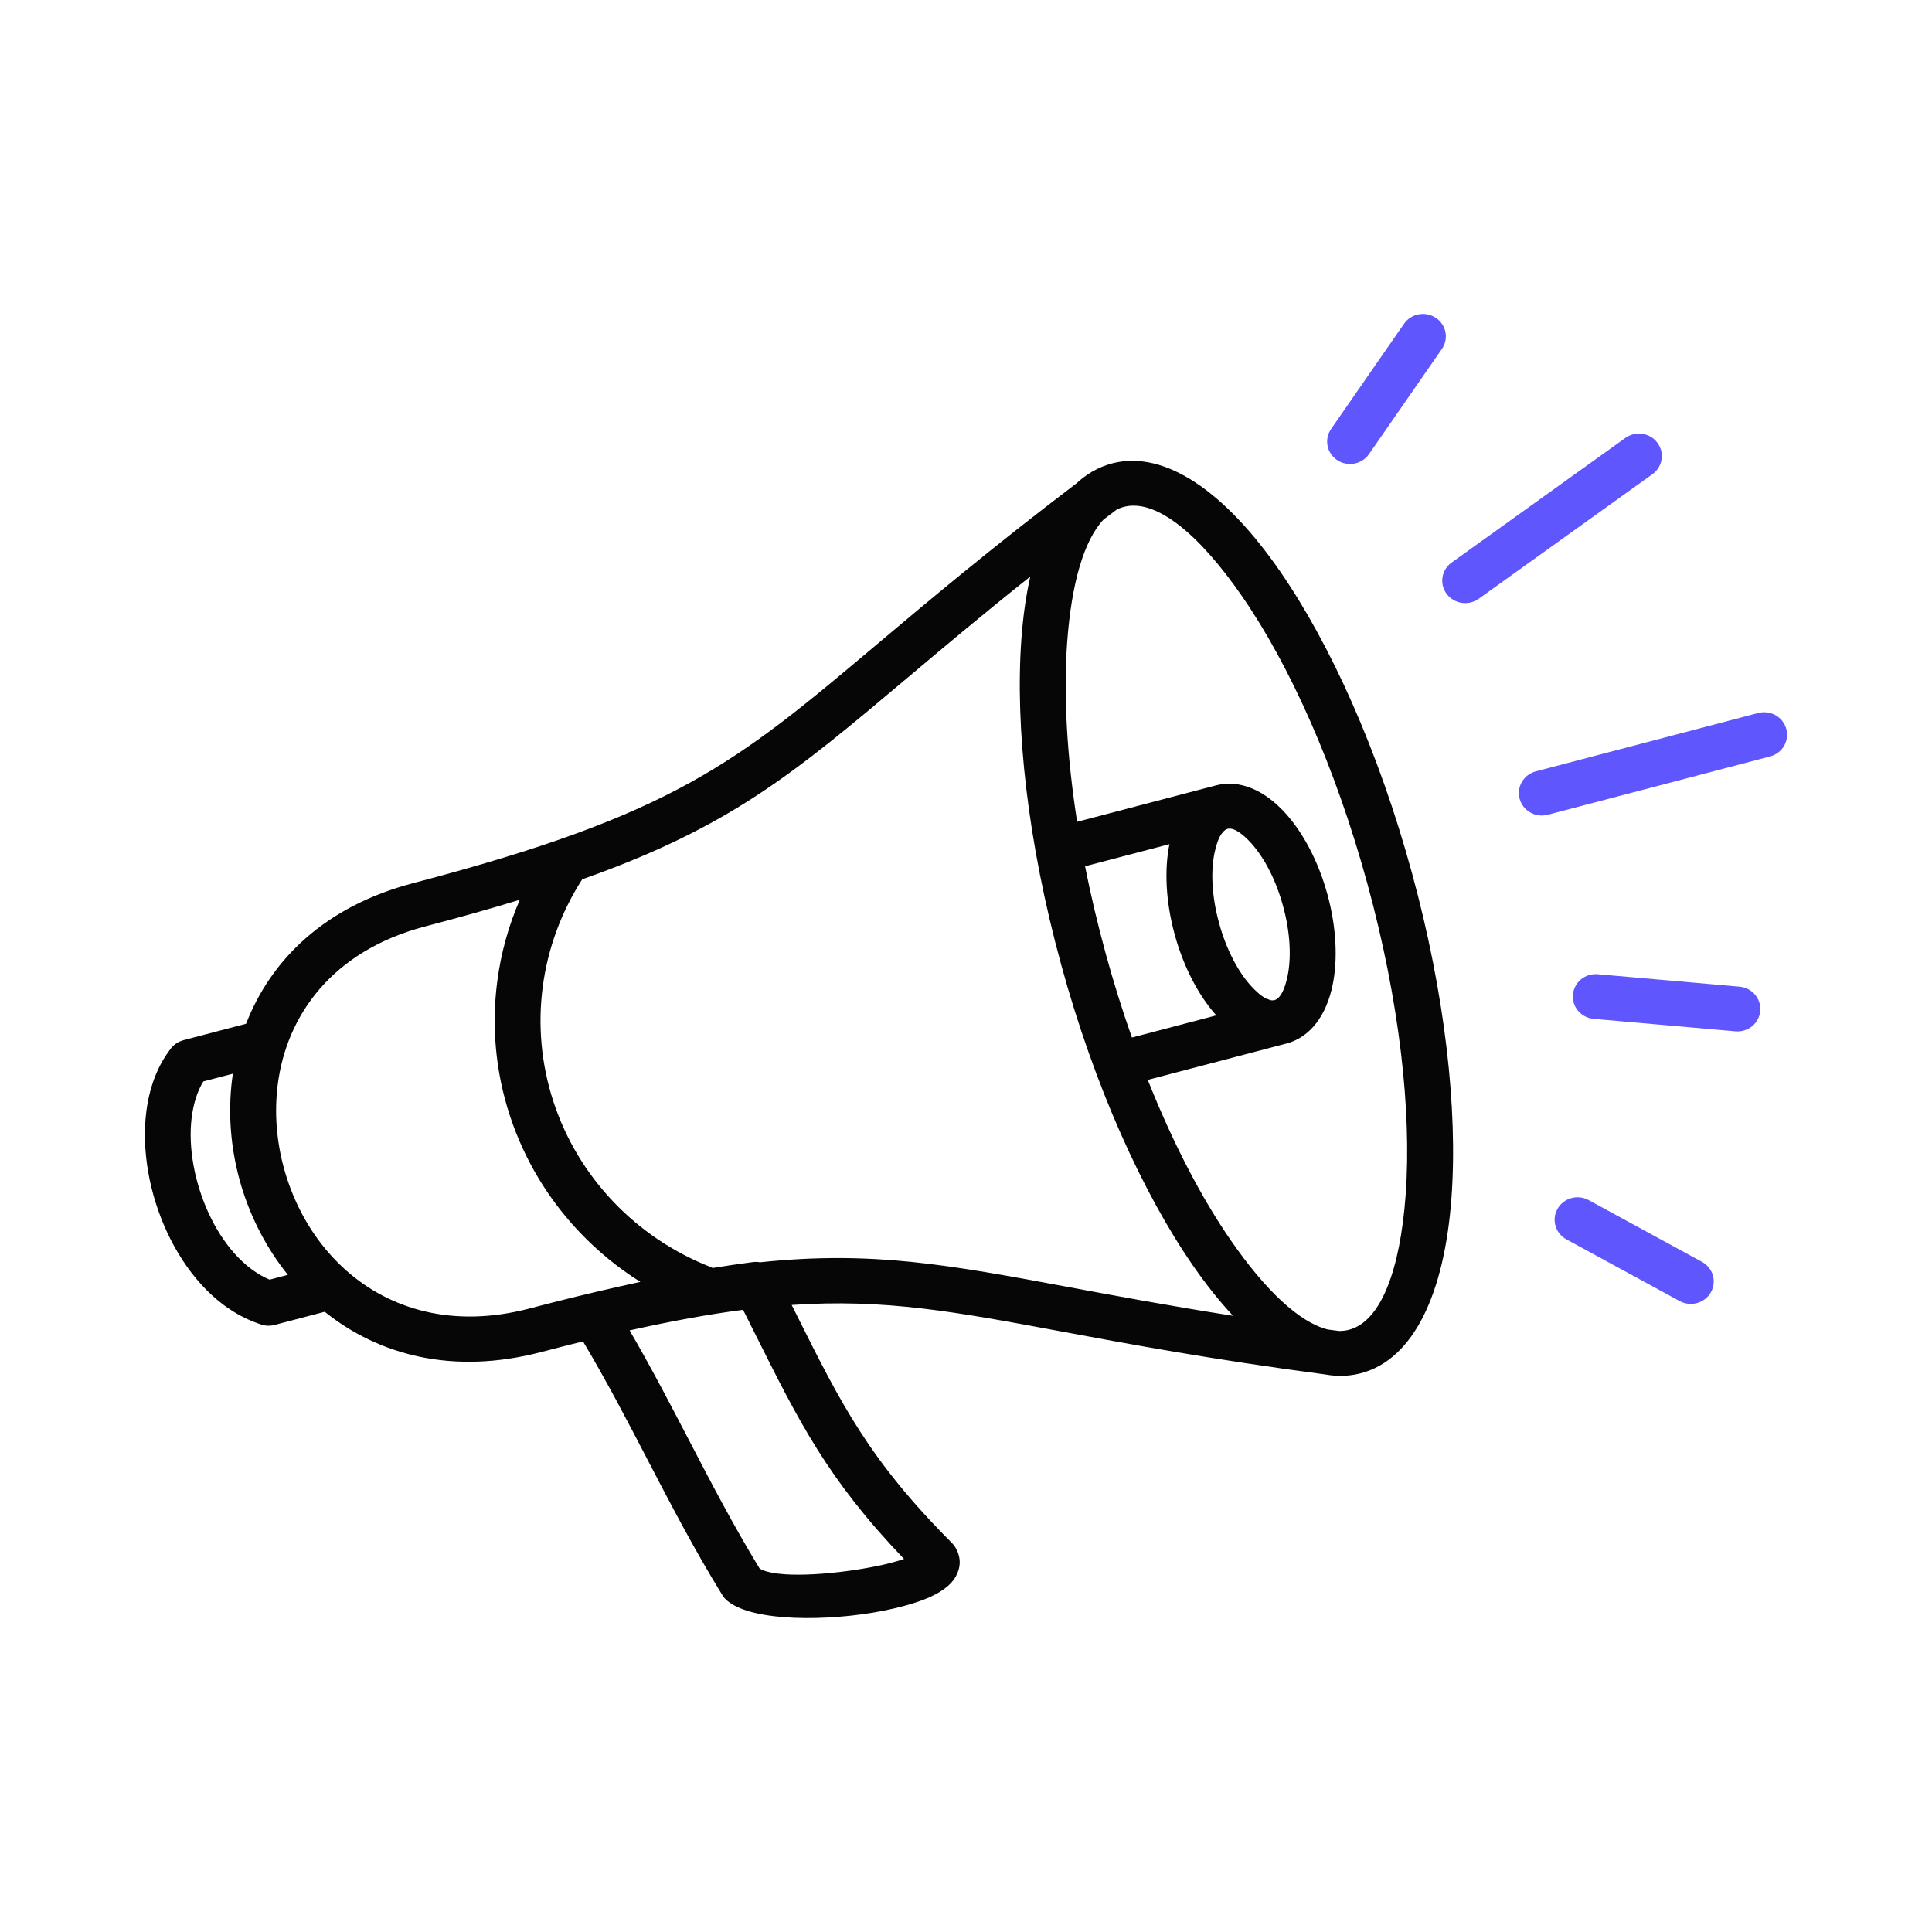 <?xml version="1.0" encoding="utf-8"?>
<svg width="80" height="80" viewBox="0 0 80 80" fill="none" xmlns="http://www.w3.org/2000/svg">
<path fill-rule="evenodd" clip-rule="evenodd" d="M24.108 36.411C23.23 37.777 22.679 39.299 22.473 40.864C22.265 42.446 22.41 44.073 22.92 45.628C23.43 47.182 24.28 48.585 25.39 49.753C26.499 50.921 27.868 51.852 29.413 52.46C29.447 52.474 29.479 52.488 29.511 52.505C30.061 52.415 30.6 52.336 31.128 52.267C31.244 52.247 31.359 52.248 31.472 52.269C36.109 51.78 39.287 52.371 44.307 53.306C46.224 53.663 48.414 54.07 51.058 54.485C50.497 53.887 49.942 53.19 49.4 52.407C47.305 49.377 45.319 44.98 43.937 39.931V39.929C42.554 34.877 42.028 30.095 42.294 26.453C42.362 25.521 42.485 24.656 42.662 23.873C40.654 25.473 39.011 26.856 37.567 28.074C32.889 32.014 30.244 34.242 24.108 36.411ZM26.516 53.08C26.223 53.142 25.925 53.209 25.619 53.278C24.486 53.532 23.264 53.831 21.929 54.181C18.756 55.013 16.152 54.216 14.336 52.608C14.326 52.6 14.317 52.591 14.307 52.583C13.931 52.246 13.589 51.876 13.283 51.476C12.581 50.561 12.065 49.497 11.757 48.374C11.451 47.254 11.356 46.08 11.497 44.938C11.854 42.053 13.752 39.374 17.599 38.364C19.041 37.986 20.339 37.62 21.523 37.258C21.055 38.339 20.742 39.475 20.591 40.63C20.348 42.478 20.516 44.379 21.112 46.195C21.709 48.015 22.702 49.656 23.998 51.019C24.744 51.805 25.588 52.498 26.516 53.08ZM53.265 43.211C54.266 42.949 54.926 42.036 55.184 40.775C55.396 39.733 55.341 38.406 54.967 37.038C54.593 35.67 53.962 34.492 53.245 33.693C52.378 32.727 51.342 32.261 50.342 32.523L50.334 32.526L44.602 34.029C44.167 31.254 44.035 28.709 44.19 26.585C44.366 24.178 44.877 22.375 45.7 21.509C45.878 21.373 46.059 21.236 46.243 21.099C46.327 21.058 46.413 21.023 46.501 20.998C46.524 20.992 46.549 20.986 46.572 20.979C47.886 20.669 49.643 22.105 51.429 24.686C53.407 27.546 55.294 31.744 56.623 36.601V36.602C57.951 41.456 58.458 46.016 58.206 49.466C57.977 52.604 57.177 54.718 55.861 55.063C55.73 55.097 55.592 55.113 55.451 55.113C55.293 55.093 55.137 55.072 54.981 55.052C53.802 54.758 52.395 53.427 50.969 51.365C49.751 49.603 48.567 47.334 47.527 44.716L53.265 43.211ZM46.87 42.962C46.474 41.84 46.107 40.666 45.775 39.451V39.45C45.443 38.235 45.161 37.038 44.93 35.871L48.424 34.955L48.423 34.959C48.211 36.001 48.267 37.328 48.641 38.696C49.015 40.064 49.646 41.242 50.363 42.042L50.365 42.044L46.87 42.962ZM51.817 34.923C52.352 35.52 52.833 36.432 53.129 37.519C53.426 38.604 53.476 39.631 53.317 40.411C53.203 40.972 53.012 41.349 52.774 41.412C52.718 41.426 52.656 41.425 52.588 41.409C52.537 41.384 52.483 41.364 52.429 41.348C52.238 41.252 52.019 41.065 51.789 40.811C51.254 40.214 50.773 39.302 50.477 38.215C50.179 37.129 50.13 36.103 50.289 35.323C50.36 34.976 50.459 34.701 50.582 34.525C50.618 34.488 50.652 34.449 50.684 34.406C50.731 34.364 50.78 34.334 50.833 34.321C51.073 34.26 51.432 34.494 51.817 34.923ZM46.071 19.183C48.25 18.631 50.735 20.375 52.997 23.645C55.092 26.675 57.078 31.073 58.459 36.122C59.843 41.175 60.369 45.956 60.102 49.598C59.813 53.555 58.54 56.289 56.352 56.863C56.021 56.95 55.683 56.983 55.339 56.967C55.298 56.967 55.256 56.964 55.214 56.959L55.209 56.958C55.099 56.948 54.988 56.934 54.878 56.914C50.212 56.298 46.787 55.661 43.958 55.135C39.565 54.317 36.638 53.773 32.782 54.036L32.972 54.417C34.821 58.119 35.986 60.452 39.425 63.899C39.483 63.959 39.535 64.027 39.577 64.103C39.799 64.501 39.788 64.893 39.58 65.273C39.365 65.665 38.901 65.983 38.279 66.226C37.795 66.413 37.197 66.576 36.552 66.703C34.302 67.142 31.229 67.158 30.157 66.316C30.061 66.247 29.979 66.158 29.913 66.053C28.753 64.171 27.785 62.309 26.815 60.446C25.962 58.806 25.109 57.167 24.141 55.545C23.589 55.681 23.016 55.826 22.42 55.983C18.743 56.948 15.671 56.105 13.446 54.318L11.367 54.864C11.161 54.917 10.953 54.901 10.77 54.83C10.222 54.648 9.713 54.374 9.248 54.025C7.95 53.052 6.975 51.484 6.449 49.81C5.922 48.139 5.835 46.327 6.315 44.869C6.492 44.33 6.746 43.836 7.081 43.408C7.214 43.237 7.395 43.126 7.591 43.074V43.072L10.19 42.391C11.208 39.759 13.437 37.533 17.109 36.569C27.953 33.724 30.5 31.579 36.333 26.663C38.466 24.867 41.028 22.708 44.575 20.014C44.77 19.834 44.977 19.678 45.196 19.547C45.221 19.532 45.247 19.515 45.273 19.502C45.517 19.366 45.774 19.262 46.044 19.191L46.071 19.183ZM26.07 55.089C27.838 54.695 29.375 54.418 30.769 54.237C30.981 54.659 31.128 54.951 31.268 55.233C33.085 58.873 34.271 61.248 37.433 64.553C37.097 64.67 36.666 64.779 36.179 64.874C34.402 65.222 32.122 65.365 31.456 64.95C30.374 63.18 29.443 61.39 28.511 59.599C27.73 58.099 26.95 56.599 26.07 55.089ZM11.92 52.788C11.869 52.723 11.816 52.657 11.765 52.591C10.912 51.477 10.287 50.197 9.92 48.855C9.551 47.509 9.438 46.094 9.607 44.72C9.618 44.632 9.63 44.545 9.643 44.459L8.419 44.78C8.298 44.978 8.199 45.198 8.122 45.434C7.762 46.526 7.844 47.929 8.263 49.261C8.682 50.59 9.429 51.813 10.401 52.544C10.645 52.727 10.9 52.877 11.165 52.988L11.92 52.788Z" fill="#060606"/>
<path d="M64.493 50.055C64.239 50.504 64.403 51.07 64.861 51.319L69.551 53.875C70.01 54.124 70.588 53.962 70.842 53.514C71.096 53.065 70.932 52.499 70.473 52.25L65.784 49.694C65.325 49.445 64.747 49.606 64.493 50.055Z" fill="#5F57FD"/>
<path d="M55.37 19.052C55.804 19.34 56.393 19.229 56.687 18.804L59.707 14.449C60 14.024 59.888 13.448 59.454 13.16C59.02 12.872 58.431 12.983 58.137 13.408L55.118 17.763C54.824 18.188 54.937 18.764 55.37 19.052Z" fill="#5F57FD"/>
<path d="M65.132 41.184C65.086 41.695 65.472 42.145 65.994 42.189L71.861 42.705C72.383 42.75 72.843 42.372 72.888 41.86C72.934 41.349 72.547 40.899 72.025 40.855L66.159 40.34C65.637 40.294 65.177 40.672 65.132 41.184Z" fill="#5F57FD"/>
<path d="M68.425 19.634L61.231 24.793C60.808 25.097 60.214 25.006 59.904 24.594C59.594 24.179 59.685 23.597 60.108 23.294L67.302 18.134C67.725 17.831 68.319 17.92 68.629 18.334C68.939 18.748 68.848 19.33 68.425 19.634Z" fill="#5F57FD"/>
<path d="M62.925 33.078C63.061 33.575 63.582 33.871 64.089 33.738L73.294 31.323C73.802 31.19 74.103 30.68 73.967 30.183C73.831 29.686 73.311 29.391 72.803 29.524L63.598 31.939C63.091 32.072 62.789 32.582 62.925 33.078Z" fill="#5F57FD"/>
</svg>

